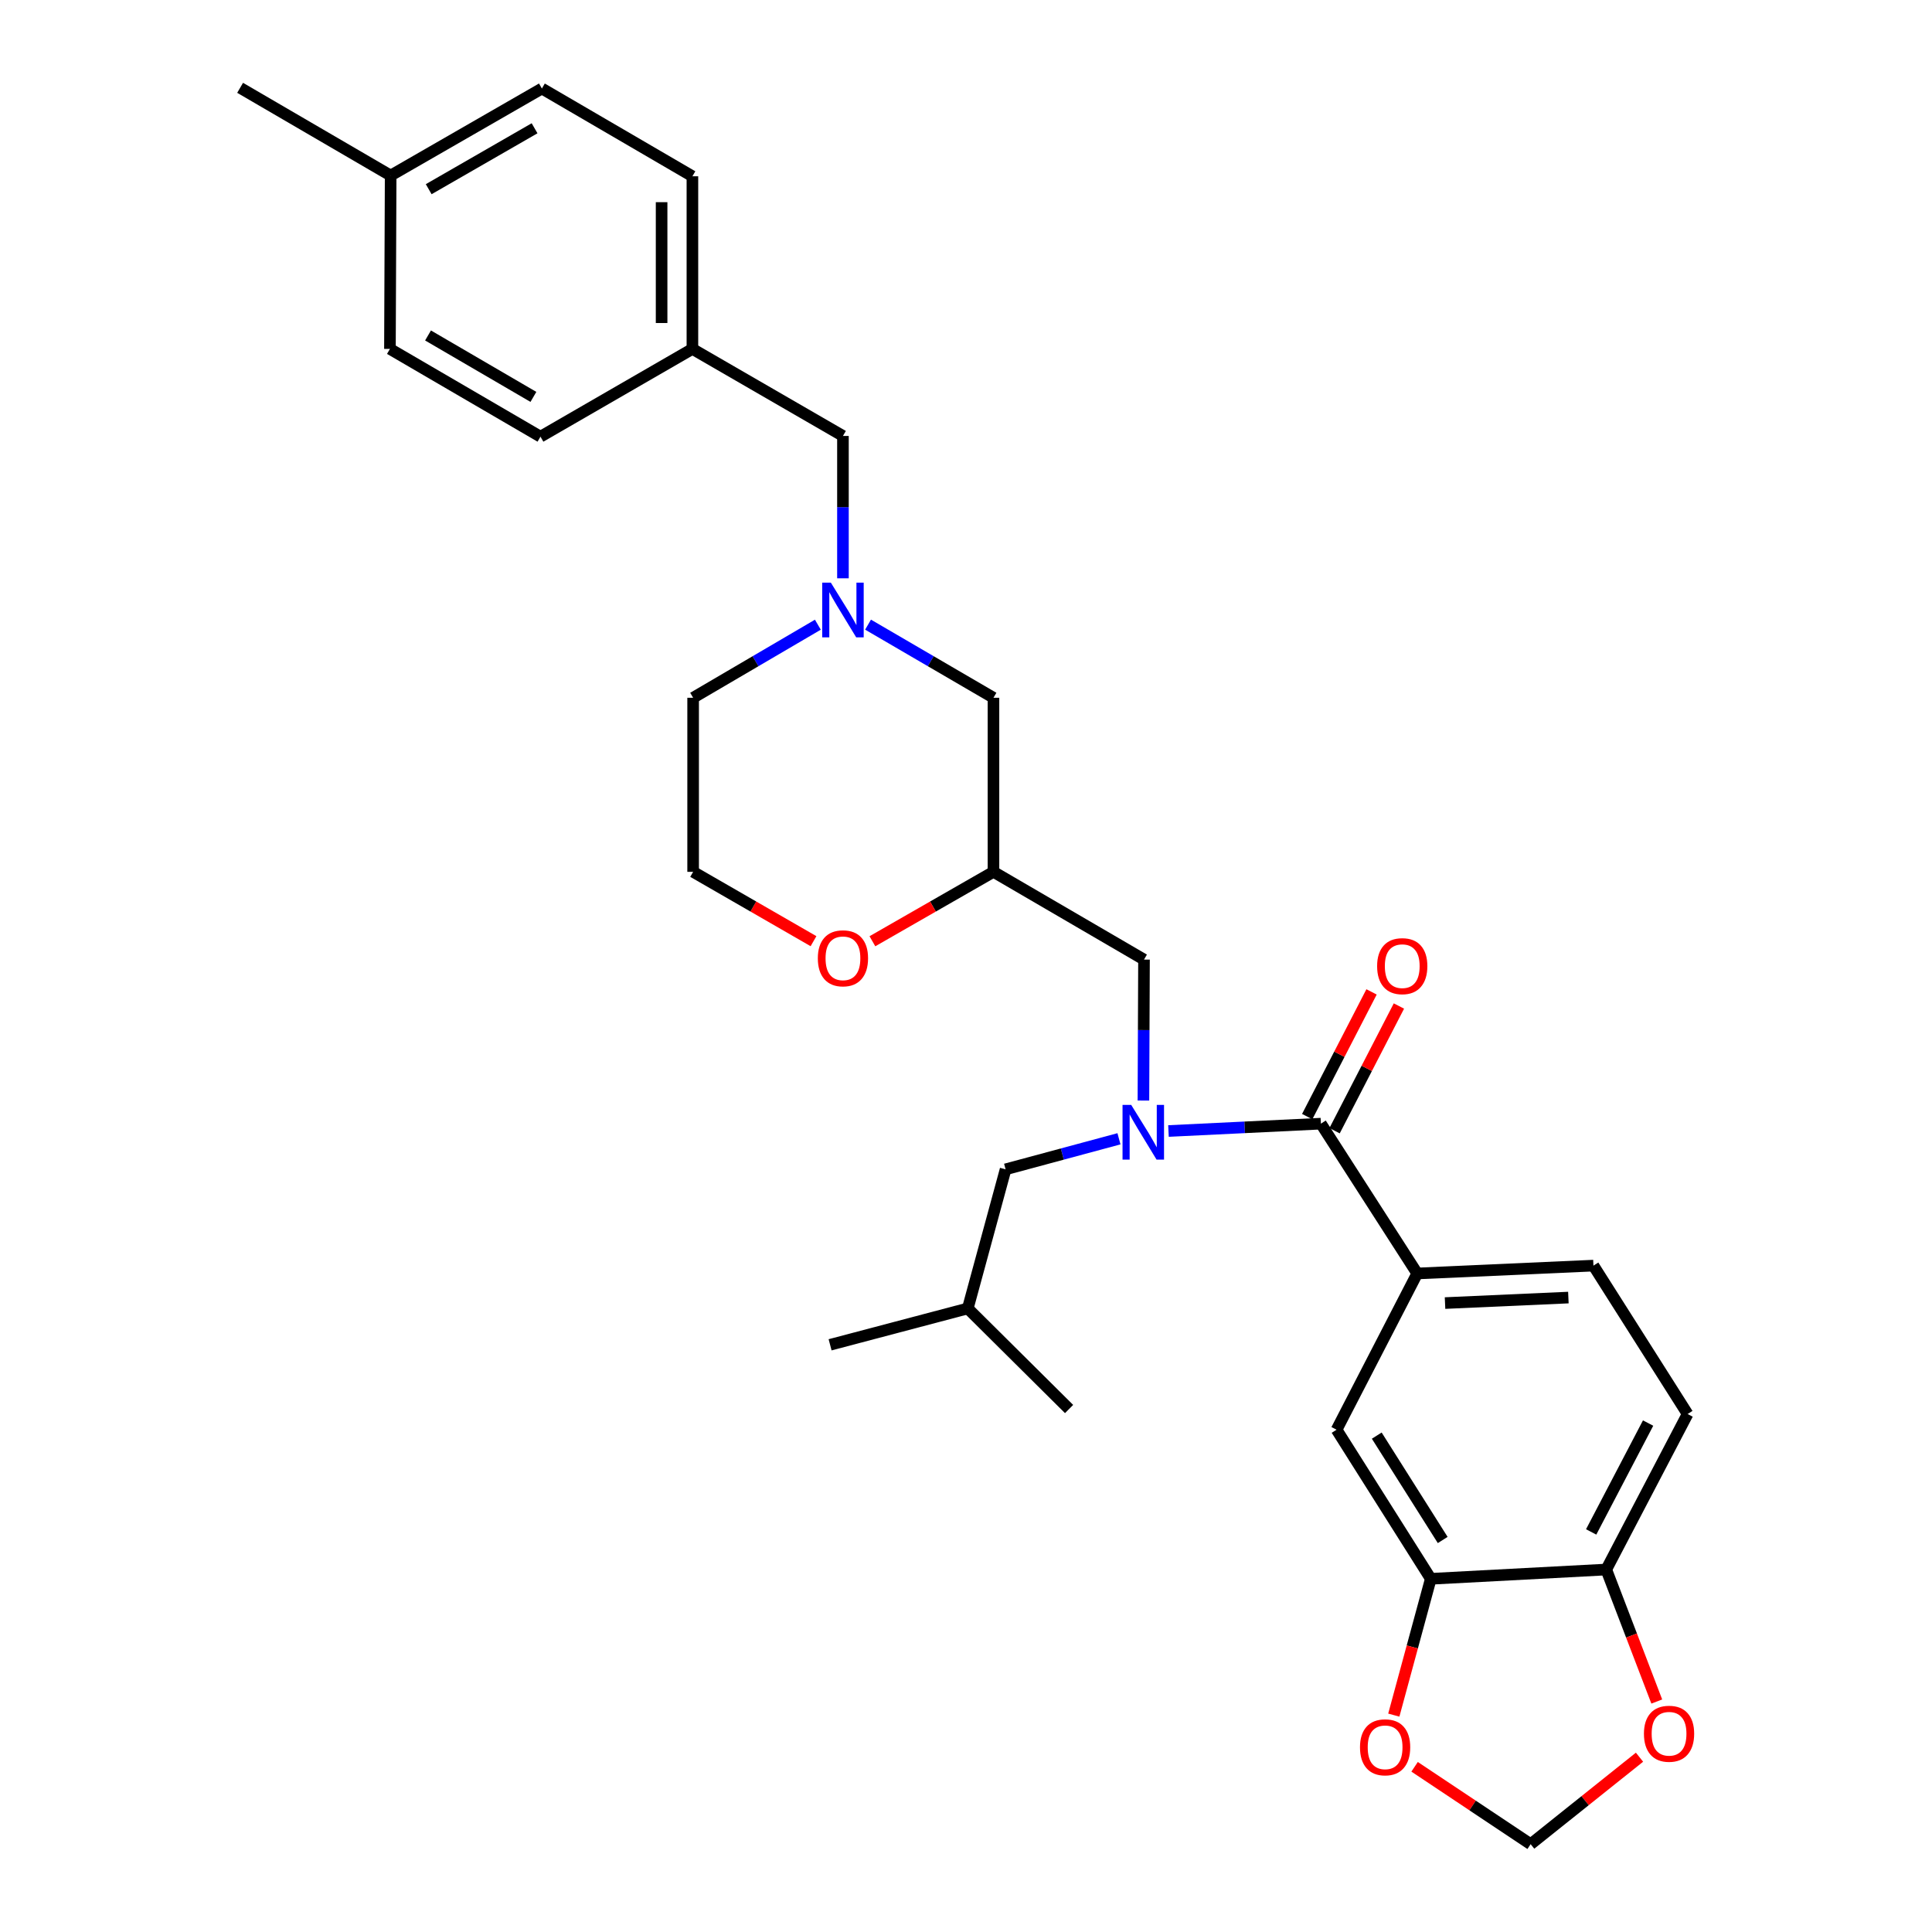 <?xml version='1.0' encoding='iso-8859-1'?>
<svg version='1.1' baseProfile='full'
              xmlns='http://www.w3.org/2000/svg'
                      xmlns:rdkit='http://www.rdkit.org/xml'
                      xmlns:xlink='http://www.w3.org/1999/xlink'
                  xml:space='preserve'
width='1000px' height='1000px' viewBox='0 0 1000 1000'>
<!-- END OF HEADER -->
<rect style='opacity:1.0;fill:#FFFFFF;stroke:none' width='1000' height='1000' x='0' y='0'> </rect>
<path class='bond-0' d='M 604.803,585.411 L 644.249,583.507' style='fill:none;fill-rule:evenodd;stroke:#0000FF;stroke-width:6px;stroke-linecap:butt;stroke-linejoin:miter;stroke-opacity:1' />
<path class='bond-0' d='M 644.249,583.507 L 683.694,581.603' style='fill:none;fill-rule:evenodd;stroke:#000000;stroke-width:6px;stroke-linecap:butt;stroke-linejoin:miter;stroke-opacity:1' />
<path class='bond-5' d='M 591.831,569.646 L 591.983,533.162' style='fill:none;fill-rule:evenodd;stroke:#0000FF;stroke-width:6px;stroke-linecap:butt;stroke-linejoin:miter;stroke-opacity:1' />
<path class='bond-5' d='M 591.983,533.162 L 592.134,496.678' style='fill:none;fill-rule:evenodd;stroke:#000000;stroke-width:6px;stroke-linecap:butt;stroke-linejoin:miter;stroke-opacity:1' />
<path class='bond-10' d='M 579.177,589.432 L 549.837,597.339' style='fill:none;fill-rule:evenodd;stroke:#0000FF;stroke-width:6px;stroke-linecap:butt;stroke-linejoin:miter;stroke-opacity:1' />
<path class='bond-10' d='M 549.837,597.339 L 520.497,605.245' style='fill:none;fill-rule:evenodd;stroke:#000000;stroke-width:6px;stroke-linecap:butt;stroke-linejoin:miter;stroke-opacity:1' />
<path class='bond-1' d='M 683.694,581.603 L 733.557,659.148' style='fill:none;fill-rule:evenodd;stroke:#000000;stroke-width:6px;stroke-linecap:butt;stroke-linejoin:miter;stroke-opacity:1' />
<path class='bond-11' d='M 690.779,585.258 L 707.43,552.985' style='fill:none;fill-rule:evenodd;stroke:#000000;stroke-width:6px;stroke-linecap:butt;stroke-linejoin:miter;stroke-opacity:1' />
<path class='bond-11' d='M 707.43,552.985 L 724.082,520.711' style='fill:none;fill-rule:evenodd;stroke:#FF0000;stroke-width:6px;stroke-linecap:butt;stroke-linejoin:miter;stroke-opacity:1' />
<path class='bond-11' d='M 676.609,577.947 L 693.261,545.674' style='fill:none;fill-rule:evenodd;stroke:#000000;stroke-width:6px;stroke-linecap:butt;stroke-linejoin:miter;stroke-opacity:1' />
<path class='bond-11' d='M 693.261,545.674 L 709.912,513.4' style='fill:none;fill-rule:evenodd;stroke:#FF0000;stroke-width:6px;stroke-linecap:butt;stroke-linejoin:miter;stroke-opacity:1' />
<path class='bond-4' d='M 733.557,659.148 L 691.817,740.015' style='fill:none;fill-rule:evenodd;stroke:#000000;stroke-width:6px;stroke-linecap:butt;stroke-linejoin:miter;stroke-opacity:1' />
<path class='bond-14' d='M 733.557,659.148 L 824.762,655.082' style='fill:none;fill-rule:evenodd;stroke:#000000;stroke-width:6px;stroke-linecap:butt;stroke-linejoin:miter;stroke-opacity:1' />
<path class='bond-14' d='M 747.948,674.467 L 811.791,671.621' style='fill:none;fill-rule:evenodd;stroke:#000000;stroke-width:6px;stroke-linecap:butt;stroke-linejoin:miter;stroke-opacity:1' />
<path class='bond-2' d='M 449.303,323.315 L 481.76,342.24' style='fill:none;fill-rule:evenodd;stroke:#0000FF;stroke-width:6px;stroke-linecap:butt;stroke-linejoin:miter;stroke-opacity:1' />
<path class='bond-2' d='M 481.76,342.24 L 514.217,361.164' style='fill:none;fill-rule:evenodd;stroke:#000000;stroke-width:6px;stroke-linecap:butt;stroke-linejoin:miter;stroke-opacity:1' />
<path class='bond-17' d='M 436.308,299.326 L 436.308,262.488' style='fill:none;fill-rule:evenodd;stroke:#0000FF;stroke-width:6px;stroke-linecap:butt;stroke-linejoin:miter;stroke-opacity:1' />
<path class='bond-17' d='M 436.308,262.488 L 436.308,225.65' style='fill:none;fill-rule:evenodd;stroke:#000000;stroke-width:6px;stroke-linecap:butt;stroke-linejoin:miter;stroke-opacity:1' />
<path class='bond-21' d='M 423.322,323.346 L 391.042,342.255' style='fill:none;fill-rule:evenodd;stroke:#0000FF;stroke-width:6px;stroke-linecap:butt;stroke-linejoin:miter;stroke-opacity:1' />
<path class='bond-21' d='M 391.042,342.255 L 358.763,361.164' style='fill:none;fill-rule:evenodd;stroke:#000000;stroke-width:6px;stroke-linecap:butt;stroke-linejoin:miter;stroke-opacity:1' />
<path class='bond-3' d='M 740.573,817.189 L 691.817,740.015' style='fill:none;fill-rule:evenodd;stroke:#000000;stroke-width:6px;stroke-linecap:butt;stroke-linejoin:miter;stroke-opacity:1' />
<path class='bond-3' d='M 746.74,797.096 L 712.61,743.075' style='fill:none;fill-rule:evenodd;stroke:#000000;stroke-width:6px;stroke-linecap:butt;stroke-linejoin:miter;stroke-opacity:1' />
<path class='bond-7' d='M 740.573,817.189 L 831.397,812.388' style='fill:none;fill-rule:evenodd;stroke:#000000;stroke-width:6px;stroke-linecap:butt;stroke-linejoin:miter;stroke-opacity:1' />
<path class='bond-8' d='M 740.573,817.189 L 731.001,852.465' style='fill:none;fill-rule:evenodd;stroke:#000000;stroke-width:6px;stroke-linecap:butt;stroke-linejoin:miter;stroke-opacity:1' />
<path class='bond-8' d='M 731.001,852.465 L 721.428,887.742' style='fill:none;fill-rule:evenodd;stroke:#FF0000;stroke-width:6px;stroke-linecap:butt;stroke-linejoin:miter;stroke-opacity:1' />
<path class='bond-6' d='M 592.134,496.678 L 514.217,451.262' style='fill:none;fill-rule:evenodd;stroke:#000000;stroke-width:6px;stroke-linecap:butt;stroke-linejoin:miter;stroke-opacity:1' />
<path class='bond-13' d='M 514.217,451.262 L 482.885,469.227' style='fill:none;fill-rule:evenodd;stroke:#000000;stroke-width:6px;stroke-linecap:butt;stroke-linejoin:miter;stroke-opacity:1' />
<path class='bond-13' d='M 482.885,469.227 L 451.553,487.193' style='fill:none;fill-rule:evenodd;stroke:#FF0000;stroke-width:6px;stroke-linecap:butt;stroke-linejoin:miter;stroke-opacity:1' />
<path class='bond-15' d='M 514.217,451.262 L 514.217,361.164' style='fill:none;fill-rule:evenodd;stroke:#000000;stroke-width:6px;stroke-linecap:butt;stroke-linejoin:miter;stroke-opacity:1' />
<path class='bond-9' d='M 831.397,812.388 L 844.472,846.549' style='fill:none;fill-rule:evenodd;stroke:#000000;stroke-width:6px;stroke-linecap:butt;stroke-linejoin:miter;stroke-opacity:1' />
<path class='bond-9' d='M 844.472,846.549 L 857.547,880.71' style='fill:none;fill-rule:evenodd;stroke:#FF0000;stroke-width:6px;stroke-linecap:butt;stroke-linejoin:miter;stroke-opacity:1' />
<path class='bond-30' d='M 831.397,812.388 L 873.5,731.892' style='fill:none;fill-rule:evenodd;stroke:#000000;stroke-width:6px;stroke-linecap:butt;stroke-linejoin:miter;stroke-opacity:1' />
<path class='bond-30' d='M 823.584,792.923 L 853.056,736.576' style='fill:none;fill-rule:evenodd;stroke:#000000;stroke-width:6px;stroke-linecap:butt;stroke-linejoin:miter;stroke-opacity:1' />
<path class='bond-12' d='M 732.194,914.496 L 762.227,934.521' style='fill:none;fill-rule:evenodd;stroke:#FF0000;stroke-width:6px;stroke-linecap:butt;stroke-linejoin:miter;stroke-opacity:1' />
<path class='bond-12' d='M 762.227,934.521 L 792.261,954.545' style='fill:none;fill-rule:evenodd;stroke:#000000;stroke-width:6px;stroke-linecap:butt;stroke-linejoin:miter;stroke-opacity:1' />
<path class='bond-32' d='M 848.606,909.523 L 820.433,932.034' style='fill:none;fill-rule:evenodd;stroke:#FF0000;stroke-width:6px;stroke-linecap:butt;stroke-linejoin:miter;stroke-opacity:1' />
<path class='bond-32' d='M 820.433,932.034 L 792.261,954.545' style='fill:none;fill-rule:evenodd;stroke:#000000;stroke-width:6px;stroke-linecap:butt;stroke-linejoin:miter;stroke-opacity:1' />
<path class='bond-26' d='M 520.497,605.245 L 500.921,677.246' style='fill:none;fill-rule:evenodd;stroke:#000000;stroke-width:6px;stroke-linecap:butt;stroke-linejoin:miter;stroke-opacity:1' />
<path class='bond-19' d='M 421.071,487.156 L 389.917,469.209' style='fill:none;fill-rule:evenodd;stroke:#FF0000;stroke-width:6px;stroke-linecap:butt;stroke-linejoin:miter;stroke-opacity:1' />
<path class='bond-19' d='M 389.917,469.209 L 358.763,451.262' style='fill:none;fill-rule:evenodd;stroke:#000000;stroke-width:6px;stroke-linecap:butt;stroke-linejoin:miter;stroke-opacity:1' />
<path class='bond-16' d='M 824.762,655.082 L 873.5,731.892' style='fill:none;fill-rule:evenodd;stroke:#000000;stroke-width:6px;stroke-linecap:butt;stroke-linejoin:miter;stroke-opacity:1' />
<path class='bond-18' d='M 436.308,225.65 L 358.391,180.597' style='fill:none;fill-rule:evenodd;stroke:#000000;stroke-width:6px;stroke-linecap:butt;stroke-linejoin:miter;stroke-opacity:1' />
<path class='bond-22' d='M 358.391,180.597 L 279.747,226.022' style='fill:none;fill-rule:evenodd;stroke:#000000;stroke-width:6px;stroke-linecap:butt;stroke-linejoin:miter;stroke-opacity:1' />
<path class='bond-23' d='M 358.391,180.597 L 358.391,91.243' style='fill:none;fill-rule:evenodd;stroke:#000000;stroke-width:6px;stroke-linecap:butt;stroke-linejoin:miter;stroke-opacity:1' />
<path class='bond-23' d='M 342.446,167.194 L 342.446,104.646' style='fill:none;fill-rule:evenodd;stroke:#000000;stroke-width:6px;stroke-linecap:butt;stroke-linejoin:miter;stroke-opacity:1' />
<path class='bond-31' d='M 358.763,451.262 L 358.763,361.164' style='fill:none;fill-rule:evenodd;stroke:#000000;stroke-width:6px;stroke-linecap:butt;stroke-linejoin:miter;stroke-opacity:1' />
<path class='bond-20' d='M 202.201,90.862 L 280.482,45.818' style='fill:none;fill-rule:evenodd;stroke:#000000;stroke-width:6px;stroke-linecap:butt;stroke-linejoin:miter;stroke-opacity:1' />
<path class='bond-20' d='M 221.896,97.926 L 276.692,66.395' style='fill:none;fill-rule:evenodd;stroke:#000000;stroke-width:6px;stroke-linecap:butt;stroke-linejoin:miter;stroke-opacity:1' />
<path class='bond-27' d='M 202.201,90.862 L 124.284,45.455' style='fill:none;fill-rule:evenodd;stroke:#000000;stroke-width:6px;stroke-linecap:butt;stroke-linejoin:miter;stroke-opacity:1' />
<path class='bond-33' d='M 202.201,90.862 L 201.829,180.597' style='fill:none;fill-rule:evenodd;stroke:#000000;stroke-width:6px;stroke-linecap:butt;stroke-linejoin:miter;stroke-opacity:1' />
<path class='bond-24' d='M 279.747,226.022 L 201.829,180.597' style='fill:none;fill-rule:evenodd;stroke:#000000;stroke-width:6px;stroke-linecap:butt;stroke-linejoin:miter;stroke-opacity:1' />
<path class='bond-24' d='M 276.09,205.433 L 221.548,173.635' style='fill:none;fill-rule:evenodd;stroke:#000000;stroke-width:6px;stroke-linecap:butt;stroke-linejoin:miter;stroke-opacity:1' />
<path class='bond-25' d='M 358.391,91.243 L 280.482,45.818' style='fill:none;fill-rule:evenodd;stroke:#000000;stroke-width:6px;stroke-linecap:butt;stroke-linejoin:miter;stroke-opacity:1' />
<path class='bond-28' d='M 500.921,677.246 L 429.656,696.069' style='fill:none;fill-rule:evenodd;stroke:#000000;stroke-width:6px;stroke-linecap:butt;stroke-linejoin:miter;stroke-opacity:1' />
<path class='bond-29' d='M 500.921,677.246 L 553.353,729.306' style='fill:none;fill-rule:evenodd;stroke:#000000;stroke-width:6px;stroke-linecap:butt;stroke-linejoin:miter;stroke-opacity:1' />
<path  class='atom-0' d='M 585.502 571.881
L 594.782 586.881
Q 595.702 588.361, 597.182 591.041
Q 598.662 593.721, 598.742 593.881
L 598.742 571.881
L 602.502 571.881
L 602.502 600.201
L 598.622 600.201
L 588.662 583.801
Q 587.502 581.881, 586.262 579.681
Q 585.062 577.481, 584.702 576.801
L 584.702 600.201
L 581.022 600.201
L 581.022 571.881
L 585.502 571.881
' fill='#0000FF'/>
<path  class='atom-3' d='M 430.048 301.579
L 439.328 316.579
Q 440.248 318.059, 441.728 320.739
Q 443.208 323.419, 443.288 323.579
L 443.288 301.579
L 447.048 301.579
L 447.048 329.899
L 443.168 329.899
L 433.208 313.499
Q 432.048 311.579, 430.808 309.379
Q 429.608 307.179, 429.248 306.499
L 429.248 329.899
L 425.568 329.899
L 425.568 301.579
L 430.048 301.579
' fill='#0000FF'/>
<path  class='atom-9' d='M 703.93 904.399
Q 703.93 897.599, 707.29 893.799
Q 710.65 889.999, 716.93 889.999
Q 723.21 889.999, 726.57 893.799
Q 729.93 897.599, 729.93 904.399
Q 729.93 911.279, 726.53 915.199
Q 723.13 919.079, 716.93 919.079
Q 710.69 919.079, 707.29 915.199
Q 703.93 911.319, 703.93 904.399
M 716.93 915.879
Q 721.25 915.879, 723.57 912.999
Q 725.93 910.079, 725.93 904.399
Q 725.93 898.839, 723.57 896.039
Q 721.25 893.199, 716.93 893.199
Q 712.61 893.199, 710.25 895.999
Q 707.93 898.799, 707.93 904.399
Q 707.93 910.119, 710.25 912.999
Q 712.61 915.879, 716.93 915.879
' fill='#FF0000'/>
<path  class='atom-10' d='M 850.898 897.383
Q 850.898 890.583, 854.258 886.783
Q 857.618 882.983, 863.898 882.983
Q 870.178 882.983, 873.538 886.783
Q 876.898 890.583, 876.898 897.383
Q 876.898 904.263, 873.498 908.183
Q 870.098 912.063, 863.898 912.063
Q 857.658 912.063, 854.258 908.183
Q 850.898 904.303, 850.898 897.383
M 863.898 908.863
Q 868.218 908.863, 870.538 905.983
Q 872.898 903.063, 872.898 897.383
Q 872.898 891.823, 870.538 889.023
Q 868.218 886.183, 863.898 886.183
Q 859.578 886.183, 857.218 888.983
Q 854.898 891.783, 854.898 897.383
Q 854.898 903.103, 857.218 905.983
Q 859.578 908.863, 863.898 908.863
' fill='#FF0000'/>
<path  class='atom-12' d='M 712.797 500.08
Q 712.797 493.28, 716.157 489.48
Q 719.517 485.68, 725.797 485.68
Q 732.077 485.68, 735.437 489.48
Q 738.797 493.28, 738.797 500.08
Q 738.797 506.96, 735.397 510.88
Q 731.997 514.76, 725.797 514.76
Q 719.557 514.76, 716.157 510.88
Q 712.797 507, 712.797 500.08
M 725.797 511.56
Q 730.117 511.56, 732.437 508.68
Q 734.797 505.76, 734.797 500.08
Q 734.797 494.52, 732.437 491.72
Q 730.117 488.88, 725.797 488.88
Q 721.477 488.88, 719.117 491.68
Q 716.797 494.48, 716.797 500.08
Q 716.797 505.8, 719.117 508.68
Q 721.477 511.56, 725.797 511.56
' fill='#FF0000'/>
<path  class='atom-14' d='M 423.308 496.014
Q 423.308 489.214, 426.668 485.414
Q 430.028 481.614, 436.308 481.614
Q 442.588 481.614, 445.948 485.414
Q 449.308 489.214, 449.308 496.014
Q 449.308 502.894, 445.908 506.814
Q 442.508 510.694, 436.308 510.694
Q 430.068 510.694, 426.668 506.814
Q 423.308 502.934, 423.308 496.014
M 436.308 507.494
Q 440.628 507.494, 442.948 504.614
Q 445.308 501.694, 445.308 496.014
Q 445.308 490.454, 442.948 487.654
Q 440.628 484.814, 436.308 484.814
Q 431.988 484.814, 429.628 487.614
Q 427.308 490.414, 427.308 496.014
Q 427.308 501.734, 429.628 504.614
Q 431.988 507.494, 436.308 507.494
' fill='#FF0000'/>
</svg>
